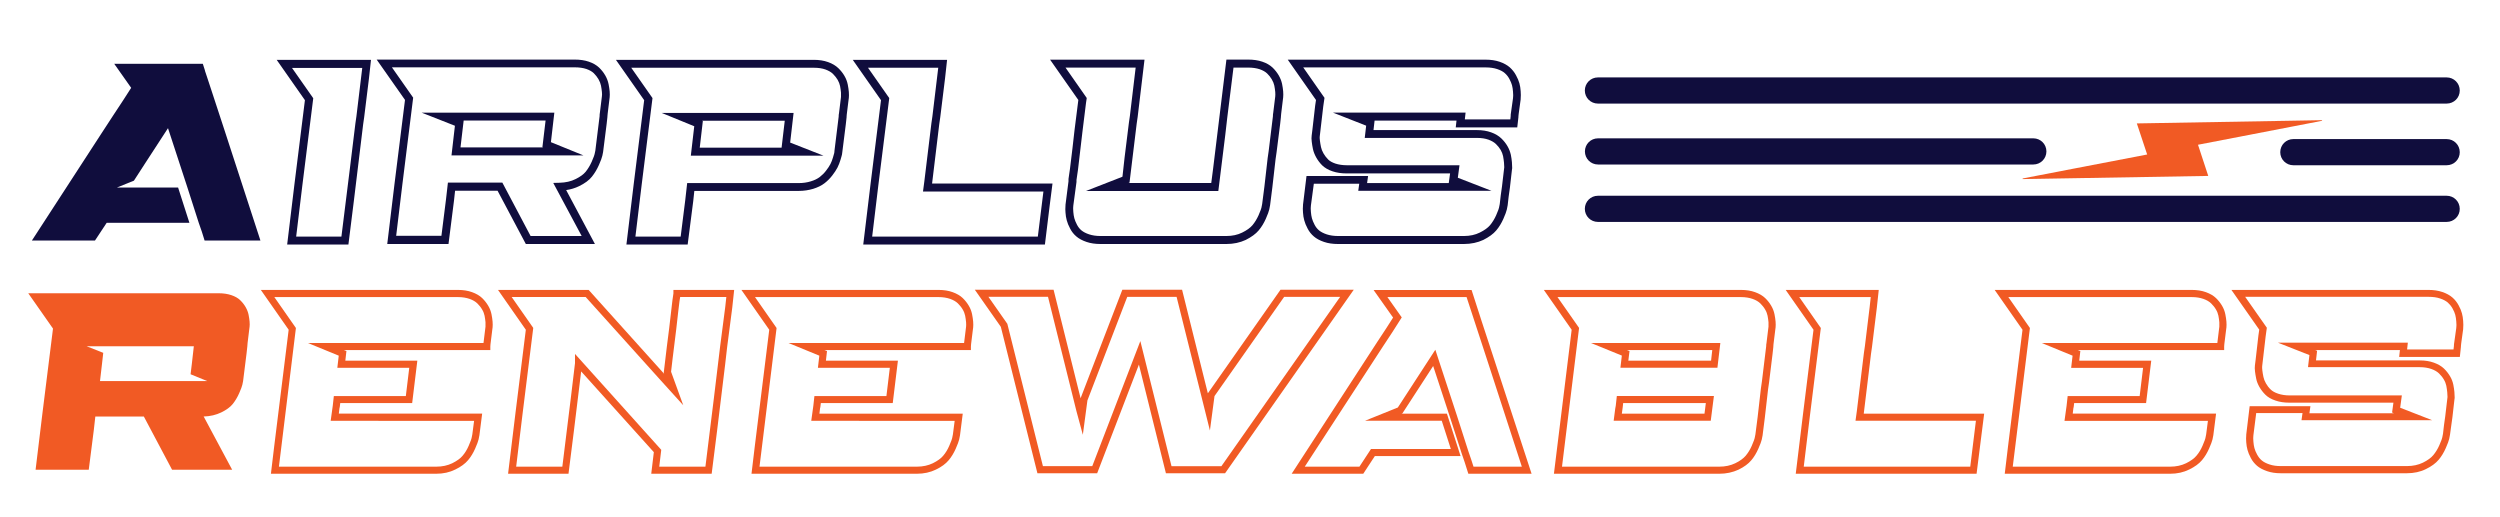 <?xml version="1.0" encoding="utf-8"?>
<!-- Generator: Adobe Illustrator 23.0.6, SVG Export Plug-In . SVG Version: 6.00 Build 0)  -->
<svg version="1.1" id="Layer_1" xmlns="http://www.w3.org/2000/svg" xmlns:xlink="http://www.w3.org/1999/xlink" x="0px" y="0px"
	 viewBox="0 0 300 62" style="enable-background:new 0 0 300 62;" xml:space="preserve">
<style type="text/css">
	.st0{fill:#F15A24;}
	.st1{fill:#100D3D;}
</style>
<g>
	<g>
		<path class="st0" d="M264.99,21.11c-5.73,0.1-11.37,0.2-16.99,0.29c-1.78,0.03-3.55,0.06-5.32,0.09c0.02-0.03,0.04-0.05,0.07-0.08
			c1.96-0.38,3.94-0.76,5.91-1.14c2.98-0.57,5.97-1.15,9-1.73l-1.24-3.73c6.17-0.11,12.27-0.21,18.34-0.32
			c1.3-0.02,2.61-0.05,3.91-0.07c-0.02,0.03-0.03,0.05-0.05,0.08c-1.21,0.23-2.42,0.47-3.62,0.7c-3.73,0.72-7.46,1.44-11.24,2.17
			L264.99,21.11z"/>
	</g>
	<g>
		<polygon class="st1" points="13.71,7.66 24.34,7.66 24.58,8.41 24.61,8.54 24.85,9.26 25.43,11.02 26.91,15.53 31.25,28.86 
			24.55,28.86 24.22,27.8 23.85,26.74 22.49,22.5 20.16,15.38 17.46,19.53 16.07,21.68 14.04,22.5 21.37,22.5 22.73,26.74 
			12.8,26.74 11.4,28.86 3.83,28.86 12.13,16.08 13.65,13.75 14.77,12.05 15.74,10.54 		"/>
	</g>
	<g>
		<path class="st1" d="M41.81,29.34h-7.35l0.88-7.29l1.25-10.03l-3.39-4.84h11.32l-0.24,2.19l-0.58,4.7l-0.12,0.83l-1.12,9.23
			L41.81,29.34z M35.54,28.39h5.43l1.01-8.12l0.67-5.48l0.12-0.83l0.7-5.81h-8.43l2.55,3.64l-1.3,10.39L35.54,28.39z"/>
	</g>
	<g>
		<path class="st1" d="M71.39,29.28H63.1l-3.39-6.39h-5.1l-0.13,1.18l-0.66,5.21h-7.35l0.88-7.29l1.25-10L45.2,7.15h23.75
			c0.64,0,1.21,0.08,1.7,0.25c0.51,0.17,0.92,0.41,1.24,0.71c0.3,0.29,0.54,0.6,0.74,0.94c0.2,0.35,0.33,0.7,0.4,1.05
			c0.06,0.32,0.11,0.61,0.13,0.87c0.02,0.28,0.02,0.51,0,0.7l-0.24,1.97c-0.02,0.11-0.03,0.22-0.03,0.34l0,0.05l-0.09,0.82
			l-0.43,3.4c-0.02,0.1-0.05,0.25-0.09,0.44c-0.05,0.23-0.18,0.59-0.41,1.11c-0.23,0.52-0.51,0.99-0.84,1.4
			c-0.34,0.43-0.86,0.81-1.54,1.14c-0.47,0.23-0.99,0.39-1.55,0.47L71.39,29.28z M63.67,28.32h6.13l-3.41-6.37l0.77-0.02
			c0.71-0.02,1.36-0.16,1.91-0.44c0.55-0.27,0.96-0.57,1.22-0.89c0.27-0.34,0.51-0.74,0.71-1.18c0.26-0.59,0.33-0.83,0.35-0.92
			l0.09-0.42l0.51-4.13c0-0.16,0.01-0.31,0.04-0.45l0.24-1.95c0.02-0.13,0.02-0.3,0-0.51c-0.02-0.23-0.06-0.48-0.11-0.76
			c-0.05-0.25-0.15-0.51-0.3-0.77c-0.15-0.26-0.34-0.5-0.57-0.73c-0.21-0.2-0.51-0.37-0.88-0.5c-0.39-0.13-0.86-0.2-1.39-0.2H47.03
			l2.55,3.64l-1.29,10.36l-0.75,6.22h5.43l0.55-4.37l0.23-2.02h6.53L63.67,28.32z M70.02,18.65H54.18l0.41-3.56l-3.99-1.57h15.92
			l-0.41,3.54L70.02,18.65z M55.26,17.69h9.92l-0.09-0.04l0.38-3.19h-9.83l0,0L55.26,17.69z"/>
	</g>
	<g>
		<path class="st1" d="M82.52,29.34h-7.35l0.88-7.29l1.25-10.03l-3.39-4.84h23.75c0.64,0,1.21,0.09,1.71,0.27
			c0.51,0.18,0.92,0.43,1.23,0.73c0.29,0.28,0.54,0.59,0.73,0.92c0.2,0.34,0.33,0.69,0.4,1.04c0.06,0.32,0.11,0.62,0.13,0.89
			c0.02,0.29,0.02,0.52,0,0.72l-0.03,0.22l-0.22,1.78c-0.01,0.07-0.02,0.16-0.02,0.27l0,0.05l-0.09,0.82l-0.42,3.34
			c0,0.08-0.02,0.18-0.04,0.3c-0.02,0.08-0.05,0.23-0.18,0.65c-0.1,0.33-0.22,0.64-0.36,0.92c-0.15,0.29-0.36,0.61-0.63,0.96
			c-0.27,0.35-0.59,0.67-0.93,0.93c-0.36,0.28-0.82,0.5-1.36,0.67c-0.54,0.16-1.12,0.25-1.73,0.25H83.32l-0.13,1.21L82.52,29.34z
			 M76.25,28.39h5.43l0.55-4.37l0.23-2.05h13.39c0.52,0,1-0.07,1.45-0.21c0.44-0.13,0.79-0.31,1.06-0.51
			c0.28-0.22,0.54-0.47,0.76-0.76c0.23-0.3,0.41-0.56,0.53-0.8c0.12-0.24,0.22-0.49,0.3-0.77c0.11-0.38,0.15-0.52,0.16-0.56
			c0.02-0.1,0.02-0.14,0.02-0.15l0-0.06l0.51-4.15c0-0.15,0.01-0.29,0.04-0.41l0.24-1.96c0.01-0.12,0.01-0.3,0-0.52
			c-0.02-0.23-0.06-0.5-0.11-0.78c-0.05-0.25-0.15-0.5-0.29-0.75c-0.15-0.25-0.34-0.49-0.57-0.72c-0.21-0.2-0.51-0.38-0.89-0.52
			c-0.39-0.14-0.85-0.21-1.38-0.21H75.75l2.55,3.64L77,22.17L76.25,28.39z M98.82,18.68H82.9l0.41-3.53l-3.91-1.6h15.83l-0.41,3.56
			L98.82,18.68z M83.97,17.72h9.83l-0.01,0l0.38-3.23h-9.92l0.09,0.04L83.97,17.72z"/>
	</g>
	<g>
		<path class="st1" d="M125.39,29.34h-21.8l0.88-7.29l1.25-10.03l-3.39-4.84h11.32l-0.24,2.19l-0.58,4.7l-0.12,0.83l-0.86,7.12
			h14.45l-0.34,2.66L125.39,29.34z M104.66,28.39h19.88l0.67-5.41h-14.45l0.16-1.21l0.85-6.99l0.12-0.83l0.7-5.82h-8.43l2.55,3.64
			l-1.3,10.39L104.66,28.39z"/>
	</g>
	<g>
		<path class="st1" d="M147.17,29.28h-15.12c-0.61,0-1.18-0.08-1.67-0.25c-0.5-0.17-0.91-0.39-1.21-0.65
			c-0.31-0.26-0.57-0.58-0.76-0.96c-0.19-0.35-0.32-0.68-0.4-0.98c-0.08-0.29-0.13-0.6-0.15-0.92c-0.02-0.32-0.03-0.54-0.01-0.68
			c0.01-0.09,0.01-0.16,0.01-0.21l0-0.06l0.36-2.82l0-0.28l0.18-1.24l0.3-2.47l0.24-2.12l0.46-3.64l-3.39-4.84h11.33l-0.82,6.86
			l-0.12,0.83l-0.86,7.07l-0.13,0.04h9.94l0.22-1.7l1.6-13.11h2.6c0.63,0,1.21,0.08,1.7,0.25c0.51,0.17,0.92,0.41,1.24,0.71
			c0.29,0.28,0.54,0.6,0.74,0.94c0.2,0.35,0.33,0.69,0.4,1.03c0.06,0.31,0.11,0.61,0.13,0.88c0.02,0.29,0.02,0.52,0,0.72l-0.24,1.97
			c-0.02,0.11-0.03,0.22-0.03,0.34l0,0.05l-0.09,0.82l-0.43,3.4l-0.12,0.83l-0.39,3.41l-0.27,2.13c-0.02,0.14-0.05,0.31-0.1,0.51
			c-0.05,0.23-0.18,0.58-0.41,1.11c-0.23,0.52-0.52,1-0.86,1.4c-0.35,0.42-0.88,0.8-1.55,1.14
			C148.8,29.11,148.03,29.28,147.17,29.28z M128.8,24.65c0,0.07-0.01,0.16-0.02,0.27c0,0.04-0.01,0.17,0.02,0.53
			c0.02,0.26,0.06,0.51,0.12,0.74c0.06,0.23,0.17,0.49,0.32,0.78c0.14,0.27,0.32,0.5,0.54,0.68c0.22,0.18,0.52,0.34,0.91,0.47
			c0.39,0.13,0.85,0.2,1.36,0.2h15.12c0.71,0,1.35-0.14,1.89-0.41c0.55-0.27,0.97-0.57,1.24-0.89c0.28-0.34,0.52-0.73,0.72-1.17
			c0.26-0.6,0.33-0.83,0.35-0.92c0.04-0.18,0.07-0.33,0.09-0.45l0.27-2.1l0.39-3.42l0.12-0.83l0.51-4.17c0-0.16,0.01-0.31,0.04-0.44
			l0.24-1.95c0.02-0.13,0.01-0.31,0-0.53c-0.02-0.23-0.06-0.49-0.11-0.76c-0.05-0.24-0.15-0.5-0.3-0.75
			c-0.15-0.26-0.34-0.5-0.57-0.72c-0.21-0.2-0.51-0.37-0.88-0.5c-0.39-0.13-0.86-0.2-1.39-0.2h-1.76l-0.74,5.94l-0.24,2.09
			l-0.84,6.78h-15.89l4.38-1.71l0.02-0.13l0.24-2.17l0.52-4.19l0.12-0.83l0.69-5.78h-8.42l2.55,3.65l-0.09,0.61l-0.42,3.39
			l-0.54,4.6l-0.18,1.24l0,0.24L128.8,24.65z"/>
	</g>
	<g>
		<path class="st1" d="M175.67,29.28h-15.12c-0.61,0-1.18-0.08-1.67-0.25c-0.5-0.17-0.91-0.39-1.21-0.65
			c-0.31-0.26-0.57-0.58-0.76-0.96c-0.19-0.35-0.32-0.68-0.4-0.98c-0.08-0.29-0.13-0.6-0.15-0.92c-0.03-0.43-0.02-0.59-0.01-0.67
			c0.01-0.08,0.01-0.16,0.01-0.22l0-0.06l0.42-3.45h7.39l-0.12,0.85h9.81l-0.01,0l0.16-1.16h-12.42c-0.61,0-1.18-0.08-1.68-0.25
			c-0.52-0.17-0.94-0.42-1.25-0.72c-0.28-0.28-0.52-0.6-0.71-0.94c-0.19-0.34-0.33-0.69-0.4-1.03c-0.06-0.3-0.11-0.59-0.14-0.86
			c-0.04-0.29-0.04-0.53-0.01-0.74l0.09-0.72l0.33-2.88l0.1-0.67l-3.39-4.84h23.75c0.61,0,1.17,0.08,1.67,0.25
			c0.5,0.17,0.91,0.4,1.22,0.67c0.3,0.27,0.56,0.59,0.75,0.95c0.19,0.35,0.33,0.67,0.41,0.97c0.08,0.29,0.13,0.61,0.15,0.94
			c0.03,0.44,0.02,0.6,0.01,0.68c-0.01,0.09-0.01,0.16-0.01,0.23l0,0.07l-0.24,1.75c-0.02,0.11-0.03,0.21-0.03,0.3l0,0.08
			l-0.14,1.24h-7.38l0.09-0.82h-9.83l0,0l-0.13,1.14h12.4c0.64,0,1.21,0.09,1.71,0.27c0.51,0.18,0.92,0.43,1.23,0.73
			c0.29,0.28,0.54,0.59,0.73,0.92c0.2,0.34,0.33,0.69,0.41,1.04c0.06,0.32,0.11,0.62,0.13,0.89c0.02,0.27,0.03,0.49,0.03,0.66
			l0,0.07l-0.03,0.21l-0.24,2.11l-0.15,1.07l-0.12,1.05c-0.02,0.15-0.06,0.31-0.1,0.51c-0.05,0.23-0.18,0.58-0.41,1.11
			c-0.23,0.52-0.52,1-0.86,1.4c-0.35,0.42-0.88,0.8-1.55,1.14C177.31,29.11,176.53,29.28,175.67,29.28z M157.31,24.65
			c0,0.09-0.01,0.18-0.02,0.29c0,0.03-0.01,0.14,0.02,0.51c0.02,0.26,0.06,0.51,0.12,0.74c0.06,0.23,0.17,0.49,0.32,0.78
			c0.14,0.27,0.32,0.5,0.54,0.68c0.22,0.18,0.52,0.34,0.91,0.47c0.39,0.13,0.85,0.2,1.36,0.2h15.12c0.71,0,1.35-0.14,1.89-0.41
			c0.55-0.27,0.97-0.57,1.24-0.89c0.28-0.34,0.52-0.73,0.72-1.17c0.26-0.59,0.33-0.83,0.35-0.92c0.04-0.18,0.07-0.33,0.09-0.45
			l0.12-1.04l0.15-1.07l0.27-2.3c0-0.14-0.01-0.33-0.03-0.55c-0.02-0.23-0.06-0.49-0.11-0.78c-0.05-0.25-0.15-0.5-0.29-0.75
			c-0.15-0.25-0.34-0.49-0.57-0.71c-0.21-0.2-0.51-0.38-0.89-0.52c-0.39-0.14-0.85-0.21-1.38-0.21h-13.47l0.17-1.47l-3.99-1.57
			h15.92l-0.09,0.82h5.46l0.04-0.37c0-0.17,0.01-0.31,0.04-0.45l0.24-1.71c0-0.09,0.01-0.18,0.02-0.29c0-0.02,0.01-0.14-0.02-0.53
			c-0.02-0.27-0.06-0.52-0.12-0.76c-0.06-0.22-0.17-0.48-0.32-0.76c-0.14-0.26-0.33-0.5-0.55-0.69c-0.21-0.19-0.52-0.35-0.9-0.48
			c-0.39-0.13-0.85-0.2-1.36-0.2h-21.92l2.55,3.65l-0.15,1.03l-0.42,3.6c-0.01,0.08-0.02,0.23,0.02,0.5
			c0.03,0.24,0.07,0.5,0.13,0.78c0.05,0.24,0.15,0.5,0.3,0.76c0.15,0.26,0.34,0.51,0.56,0.73c0.2,0.2,0.49,0.36,0.87,0.49
			c0.4,0.13,0.87,0.2,1.38,0.2h13.51l-0.2,1.5l4.05,1.57h-16l0.12-0.85h-5.45L157.31,24.65z"/>
	</g>
	<g>
		<path class="st0" d="M10.57,35.19h15.66c0.59,0,1.1,0.08,1.54,0.23c0.44,0.15,0.8,0.35,1.06,0.61c0.26,0.25,0.48,0.53,0.65,0.83
			c0.17,0.3,0.29,0.61,0.35,0.91c0.06,0.3,0.1,0.58,0.12,0.82c0.02,0.24,0.02,0.44,0,0.61l-0.03,0.24l-0.21,1.73
			c-0.02,0.12-0.03,0.25-0.03,0.39l-0.09,0.82l-0.42,3.36c-0.02,0.1-0.05,0.25-0.09,0.44c-0.04,0.19-0.17,0.53-0.38,1.01
			c-0.21,0.48-0.47,0.91-0.77,1.29c-0.3,0.37-0.76,0.71-1.38,1.01c-0.62,0.3-1.32,0.47-2.11,0.49l3.42,6.39h-7.21l-3.39-6.39h-5.82
			l-0.18,1.6l-0.61,4.79H4.27l0.82-6.76l1.27-10.18l-2.97-4.24H10.57z M10.39,41.55l2,0.79l-0.15,1.33l-0.24,2.06h12.87l-2-0.82
			l0.15-1.24l0.24-2.12H10.39z"/>
	</g>
	<g>
		<path class="st0" d="M52.34,56.85H32.51l0.39-3.26l1.74-14.02l-3.34-4.78h23.66c0.63,0,1.2,0.09,1.69,0.27
			c0.5,0.18,0.91,0.42,1.21,0.71c0.29,0.28,0.53,0.59,0.72,0.91c0.2,0.33,0.33,0.68,0.4,1.03c0.06,0.32,0.11,0.61,0.13,0.88
			c0.02,0.28,0.02,0.52,0,0.71l-0.03,0.22l-0.22,1.78c-0.01,0.07-0.02,0.17-0.02,0.28v0.43H41.27l0.3,0.12l-0.13,1.15h8.64
			l-0.62,5.09h-8.63l-0.06,0.49l-0.03,0.1l-0.08,0.67h17.2l-0.33,2.6c-0.02,0.14-0.05,0.3-0.1,0.5c-0.05,0.22-0.18,0.58-0.41,1.1
			c-0.23,0.52-0.51,0.99-0.85,1.39c-0.35,0.42-0.87,0.8-1.53,1.12C53.96,56.68,53.19,56.85,52.34,56.85 M33.47,56h18.88
			c0.72,0,1.36-0.14,1.92-0.41c0.56-0.28,0.98-0.58,1.25-0.91c0.29-0.34,0.53-0.74,0.72-1.18c0.26-0.6,0.33-0.84,0.35-0.93
			c0.04-0.18,0.07-0.33,0.09-0.45l0.21-1.62H39.68l0.25-1.8l0.13-1.17h8.64l0.41-3.39h-8.63l0.17-1.46l-3.7-1.52h21.07c0,0,0,0,0,0
			l0.24-1.96c0.01-0.12,0.01-0.3,0-0.53c-0.02-0.24-0.06-0.5-0.11-0.78c-0.05-0.25-0.15-0.51-0.3-0.76
			c-0.15-0.26-0.35-0.5-0.58-0.73c-0.22-0.21-0.52-0.39-0.91-0.53c-0.4-0.14-0.87-0.22-1.4-0.22H32.92l2.59,3.71L33.47,56z"/>
	</g>
	<g>
		<path class="st0" d="M85.4,56.85h-7.25l0.31-2.59l-8.72-9.69l-0.87,7.12l-0.65,5.16h-7.25l0.88-7.23l1.25-10.05l-3.34-4.78h10.88
			l9.06,10.07l-0.05-0.14l0.38-3.19l0.27-2.12l0.39-3.36l0.12-0.83v-0.43h7.29l-0.23,2.14l-0.61,4.7l-0.24,2.09l-0.97,7.97
			L85.4,56.85z M79.11,56h5.54l1.01-8.17l0.76-6.3l0.61-4.7l0.13-1.19h-5.54l-0.08,0.51l-0.15,1.23l-0.24,2.12l-0.45,3.64
			l-0.17,1.47l1.46,4.02l-2.87-3.17l-8.84-9.82H61.4l2.59,3.71L62.7,49.72L61.94,56h5.54l1.01-8.17L69,43.58v-1.11l10.35,11.51
			L79.11,56z"/>
	</g>
	<g>
		<path class="st0" d="M110.02,56.85H90.18l0.39-3.26l1.74-14.02l-3.34-4.78h23.66c0.63,0,1.2,0.09,1.69,0.27
			c0.5,0.18,0.91,0.42,1.21,0.71c0.29,0.28,0.53,0.59,0.72,0.91c0.2,0.33,0.33,0.68,0.4,1.03c0.06,0.32,0.11,0.61,0.13,0.88
			c0.02,0.28,0.02,0.52,0,0.71l-0.03,0.22l-0.22,1.78c-0.01,0.07-0.02,0.17-0.02,0.28v0.43H98.94l0.3,0.12l-0.13,1.15h8.64
			l-0.62,5.09h-8.63l-0.06,0.5l-0.03,0.1l-0.08,0.67h17.2l-0.33,2.6c-0.02,0.14-0.05,0.3-0.1,0.5c-0.05,0.22-0.18,0.58-0.41,1.1
			c-0.23,0.52-0.51,0.99-0.85,1.39c-0.35,0.42-0.86,0.8-1.53,1.12C111.64,56.68,110.86,56.85,110.02,56.85 M91.14,56h18.88
			c0.72,0,1.36-0.14,1.92-0.41c0.56-0.28,0.98-0.58,1.25-0.91c0.29-0.34,0.53-0.74,0.72-1.18c0.26-0.6,0.33-0.84,0.35-0.93
			c0.04-0.18,0.07-0.34,0.09-0.45l0.21-1.62H97.35l0.25-1.8l0.13-1.17h8.64l0.41-3.39h-8.63l0.17-1.46l-3.7-1.52h21.07c0,0,0,0,0,0
			l0.24-1.96c0.02-0.12,0.01-0.3,0-0.53c-0.02-0.24-0.06-0.5-0.11-0.78c-0.05-0.25-0.15-0.51-0.3-0.76
			c-0.15-0.26-0.35-0.5-0.58-0.73c-0.22-0.21-0.52-0.39-0.91-0.53c-0.4-0.14-0.87-0.22-1.4-0.22H90.6l2.59,3.71L91.14,56z"/>
	</g>
	<g>
		<path class="st0" d="M147.01,56.79h-7.1l-3.24-13.04l-5.01,13.04h-7.17l-4.39-17.57l-3.12-4.45h9.45l3.24,13.02l5.01-13.02h7.17
			l3.09,12.42l0.05-0.06l8.67-12.36h8.79L147.01,56.79z M140.58,55.94h5.99l14.25-20.32h-6.72l-8.36,11.91l-0.55,4.13l-4-16.04
			h-5.92l-4.78,12.43l-0.55,4.12l-0.77-2.84l-0.31-1.25l-3.1-12.46h-7.15l2.27,3.24l4.27,17.08h5.92l5.77-15.01L140.58,55.94z"/>
	</g>
	<g>
		<path class="st0" d="M183.79,56.85h-7.59l-0.43-1.36l-0.36-1.05l-1.37-4.25l-2.06-6.27l-3.68,5.67l-0.12,0.05h5.45l1.64,5.09
			h-10.29l-1.39,2.12H155l10.24-15.77l1.12-1.7l0.81-1.27l-2.34-3.31h11.76l1.18,3.66l1.48,4.51L183.79,56.85z M176.82,56h5.8
			l-4.15-12.77l-2.48-7.58h-9.5l1.72,2.44l-1.12,1.76l-1.12,1.7L156.57,56h6.56l1.39-2.12h9.58l-1.09-3.39h-9.21l3.94-1.59l4.5-6.93
			l2.61,7.96l1.36,4.24l0.36,1.05L176.82,56z"/>
	</g>
	<g>
		<path class="st0" d="M206.31,56.85h-19.84l2.13-17.28l-3.34-4.78h23.66c0.63,0,1.2,0.09,1.69,0.27c0.5,0.18,0.91,0.42,1.21,0.71
			c0.29,0.28,0.53,0.58,0.72,0.91c0.2,0.33,0.33,0.68,0.4,1.03c0.06,0.32,0.11,0.61,0.13,0.88c0.02,0.28,0.02,0.52,0,0.71
			l-0.03,0.22l-0.22,1.78c-0.01,0.07-0.02,0.17-0.02,0.28l0,0.05l-0.09,0.82l-0.42,3.43l-0.12,0.83l-0.39,3.41l-0.27,2.13
			c-0.02,0.14-0.05,0.3-0.1,0.5c-0.05,0.22-0.18,0.58-0.41,1.1c-0.23,0.52-0.51,0.99-0.85,1.39c-0.35,0.42-0.87,0.8-1.53,1.12
			C207.93,56.68,207.16,56.85,206.31,56.85 M187.44,56h18.87c0.72,0,1.36-0.14,1.92-0.41c0.56-0.27,0.98-0.58,1.26-0.91
			c0.28-0.34,0.53-0.74,0.72-1.18c0.26-0.6,0.33-0.84,0.35-0.93c0.04-0.18,0.07-0.33,0.09-0.45l0.27-2.1l0.39-3.42l0.12-0.83
			l0.51-4.2c0-0.15,0.01-0.29,0.04-0.41l0.24-1.96c0.01-0.12,0.01-0.3,0-0.53c-0.02-0.24-0.06-0.5-0.11-0.78
			c-0.05-0.25-0.15-0.51-0.3-0.76c-0.15-0.26-0.35-0.5-0.58-0.73c-0.22-0.21-0.52-0.39-0.91-0.53c-0.4-0.14-0.87-0.22-1.4-0.22
			h-22.02l2.59,3.7l-0.02,0.16L187.44,56z M205.29,50.49h-11.65l0.19-1.47l0.06-0.32l0.13-1.18h11.65L205.29,50.49z M194.62,49.64
			h9.92l0.16-1.27h-9.92l-0.05,0.47L194.62,49.64z M206.09,44.13h-11.64l0.17-1.46l-3.7-1.51h15.52L206.09,44.13z M195.4,43.28h9.93
			l0.14-1.27h-10.23l0.3,0.12L195.4,43.28z"/>
	</g>
	<g>
		<path class="st0" d="M237.19,56.85h-21.7l0.88-7.23l1.25-10.05l-3.34-4.78h11.17l-0.23,2.14l-0.58,4.7l-0.12,0.83l-0.15,1.26
			l-0.72,5.92h14.45l-0.33,2.6L237.19,56.85z M216.45,56h19.98l0.68-5.51h-14.45l0.16-1.15l0.85-6.99l0.12-0.83l0.57-4.68l0.13-1.19
			h-8.58l2.59,3.71l-1.29,10.37L216.45,56z"/>
	</g>
	<g>
		<path class="st0" d="M260.41,56.85h-19.84l0.39-3.26l1.74-14.02l-3.34-4.78h23.66c0.63,0,1.2,0.09,1.69,0.27
			c0.5,0.18,0.91,0.42,1.21,0.71c0.29,0.28,0.53,0.59,0.72,0.91c0.2,0.33,0.33,0.68,0.4,1.03c0.06,0.32,0.11,0.61,0.13,0.88
			c0.02,0.28,0.02,0.52,0,0.71l-0.03,0.22l-0.22,1.78c-0.01,0.07-0.02,0.17-0.02,0.28v0.43h-17.56l0.3,0.12l-0.13,1.15h8.64
			l-0.62,5.09h-8.63l-0.06,0.49l-0.03,0.1l-0.08,0.67h17.2l-0.33,2.6c-0.02,0.14-0.05,0.3-0.1,0.5c-0.05,0.22-0.18,0.58-0.41,1.1
			c-0.23,0.52-0.51,0.99-0.85,1.39c-0.35,0.42-0.87,0.8-1.53,1.12C262.03,56.68,261.26,56.85,260.41,56.85 M241.53,56h18.88
			c0.72,0,1.36-0.14,1.92-0.41c0.56-0.28,0.98-0.58,1.25-0.91c0.29-0.34,0.53-0.74,0.72-1.18c0.26-0.6,0.33-0.84,0.35-0.93
			c0.04-0.18,0.07-0.33,0.09-0.45l0.21-1.62h-17.21l0.25-1.8l0.13-1.17h8.64l0.41-3.39h-8.63l0.17-1.46l-3.7-1.52h21.07c0,0,0,0,0,0
			l0.24-1.96c0.01-0.12,0.01-0.3,0-0.53c-0.02-0.24-0.06-0.5-0.11-0.78c-0.05-0.25-0.15-0.51-0.3-0.76
			c-0.15-0.26-0.35-0.5-0.58-0.73c-0.22-0.21-0.52-0.39-0.91-0.53c-0.4-0.14-0.87-0.22-1.4-0.22h-22.02l2.59,3.71L241.53,56z"/>
	</g>
	<g>
		<path class="st0" d="M288.82,56.79h-15.12c-0.61,0-1.17-0.08-1.65-0.25c-0.49-0.17-0.9-0.38-1.2-0.64
			c-0.3-0.26-0.56-0.57-0.75-0.94c-0.19-0.35-0.32-0.68-0.4-0.97c-0.08-0.29-0.13-0.6-0.15-0.91c-0.03-0.42-0.02-0.58-0.01-0.66
			c0.01-0.08,0.01-0.16,0.01-0.23l0-0.05l0.41-3.4h7.29l-0.12,0.85h10.14l-0.22-0.09l0.16-1.18h-12.48c-0.61,0-1.17-0.08-1.66-0.25
			c-0.52-0.17-0.93-0.41-1.23-0.71c-0.28-0.28-0.52-0.59-0.71-0.92c-0.19-0.34-0.33-0.68-0.39-1.02c-0.06-0.3-0.11-0.59-0.14-0.85
			c-0.03-0.29-0.04-0.53-0.01-0.72l0.09-0.72l0.33-2.88l0.1-0.69l-3.34-4.77h23.66c0.61,0,1.16,0.08,1.65,0.25
			c0.5,0.17,0.9,0.39,1.21,0.66c0.3,0.26,0.55,0.58,0.74,0.93c0.19,0.34,0.32,0.66,0.4,0.96c0.08,0.29,0.13,0.6,0.15,0.93
			c0.03,0.44,0.02,0.6,0.01,0.68c-0.01,0.09-0.01,0.16-0.01,0.23l0,0.06l-0.24,1.75c-0.02,0.11-0.03,0.21-0.03,0.31l0,0.08
			l-0.13,1.2h-7.28l0.09-0.82h-10.16l0.22,0.09l-0.13,1.15h12.46c0.63,0,1.2,0.09,1.69,0.27c0.5,0.18,0.91,0.42,1.21,0.71
			c0.29,0.28,0.53,0.59,0.72,0.91c0.2,0.33,0.33,0.68,0.4,1.03c0.06,0.32,0.11,0.62,0.13,0.88c0.02,0.27,0.03,0.48,0.03,0.65l0,0.06
			l-0.03,0.21l-0.24,2.11l-0.15,1.07L294,52.17c-0.02,0.15-0.06,0.31-0.1,0.51c-0.05,0.23-0.18,0.57-0.41,1.1
			c-0.23,0.52-0.51,0.99-0.85,1.39c-0.35,0.42-0.87,0.8-1.53,1.12C290.45,56.62,289.67,56.79,288.82,56.79 M270.41,52.21
			c0,0.09-0.01,0.18-0.02,0.29c0,0.04-0.01,0.16,0.02,0.52c0.02,0.26,0.06,0.52,0.12,0.75c0.06,0.23,0.17,0.5,0.33,0.79
			c0.15,0.27,0.33,0.51,0.55,0.69c0.22,0.19,0.53,0.35,0.92,0.48c0.4,0.14,0.86,0.2,1.38,0.2h15.12c0.72,0,1.36-0.14,1.92-0.41
			c0.56-0.28,0.98-0.58,1.25-0.91c0.28-0.34,0.53-0.74,0.72-1.18c0.25-0.57,0.33-0.82,0.35-0.93c0.04-0.18,0.07-0.34,0.09-0.45
			l0.12-1.04l0.15-1.07l0.27-2.3c0-0.14-0.01-0.33-0.03-0.56c-0.02-0.23-0.06-0.5-0.11-0.78c-0.05-0.25-0.15-0.51-0.3-0.76
			c-0.15-0.26-0.35-0.5-0.58-0.73c-0.22-0.21-0.52-0.39-0.91-0.53c-0.4-0.14-0.87-0.22-1.4-0.22h-13.41l0.17-1.45l-3.78-1.49h15.59
			l-0.09,0.82h5.57l0.05-0.42c0-0.14,0.01-0.29,0.04-0.43l0.24-1.72c0-0.09,0.01-0.18,0.02-0.29c0-0.03,0.01-0.16-0.02-0.53
			c-0.02-0.27-0.06-0.53-0.12-0.77c-0.06-0.23-0.17-0.49-0.33-0.77c-0.15-0.27-0.34-0.5-0.56-0.7c-0.22-0.19-0.53-0.36-0.92-0.49
			c-0.4-0.14-0.86-0.2-1.38-0.2h-22.02l2.6,3.71l-0.14,1.01l-0.42,3.6c-0.01,0.12-0.01,0.29,0.02,0.51c0.03,0.24,0.07,0.5,0.13,0.78
			c0.05,0.25,0.15,0.51,0.3,0.77c0.15,0.27,0.34,0.52,0.57,0.74c0.2,0.2,0.5,0.37,0.89,0.5c0.41,0.14,0.88,0.21,1.4,0.21h13.45
			l-0.2,1.48l3.83,1.49h-15.67l0.12-0.85h-5.56l-0.01,0.11L270.41,52.21z"/>
	</g>
	<g>
		<path class="st1" d="M244,19.74h-52.24c-0.87,0-1.57-0.7-1.57-1.57c0-0.87,0.7-1.57,1.57-1.57H244c0.87,0,1.57,0.7,1.57,1.57
			C245.57,19.04,244.87,19.74,244,19.74"/>
	</g>
	<g>
		<path class="st1" d="M293.6,19.83h-18.4c-0.87,0-1.57-0.7-1.57-1.57c0-0.87,0.7-1.57,1.57-1.57h18.4c0.87,0,1.57,0.7,1.57,1.57
			C295.18,19.13,294.47,19.83,293.6,19.83"/>
	</g>
	<g>
		<path class="st1" d="M293.6,12.43H191.75c-0.87,0-1.57-0.7-1.57-1.57c0-0.87,0.7-1.57,1.57-1.57H293.6c0.87,0,1.57,0.7,1.57,1.57
			C295.18,11.73,294.47,12.43,293.6,12.43"/>
	</g>
	<g>
		<path class="st1" d="M293.6,26.63H191.75c-0.87,0-1.57-0.7-1.57-1.57c0-0.87,0.7-1.57,1.57-1.57H293.6c0.87,0,1.57,0.7,1.57,1.57
			C295.18,25.93,294.47,26.63,293.6,26.63"/>
	</g>
</g>
</svg>
